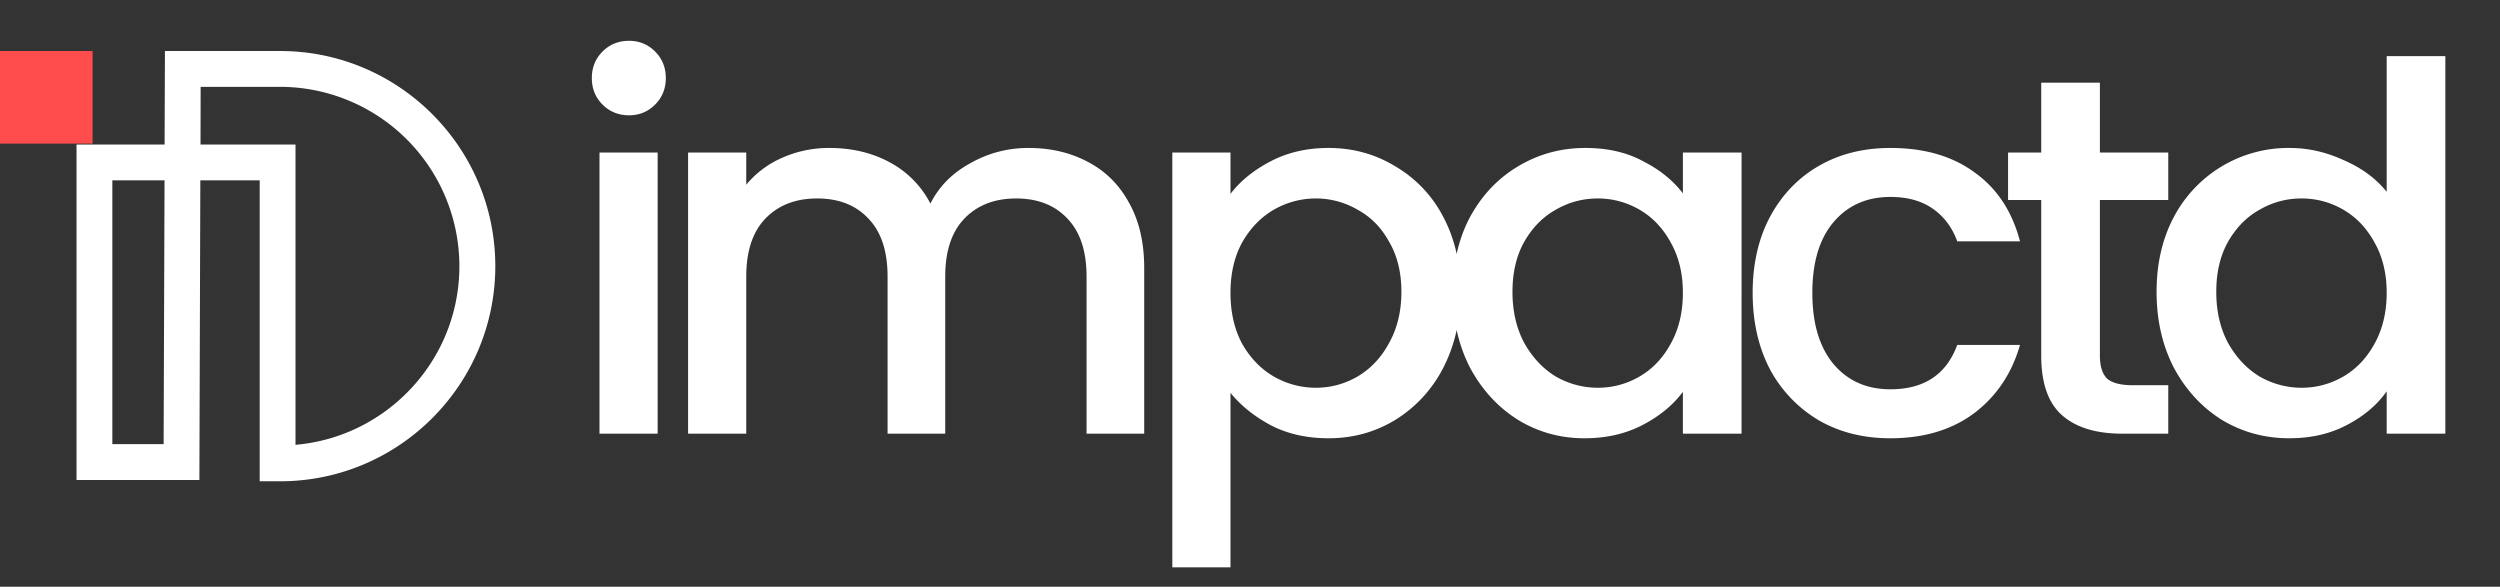 <svg xmlns="http://www.w3.org/2000/svg" width="98" height="23" fill="none"><rect width="100%" height="100%" fill="#333333" stroke="none"/><path fill="#fff" d="M24.66 4.52c-.413 0-.76-.14-1.04-.42-.28-.28-.42-.627-.42-1.04 0-.413.14-.76.42-1.04.28-.28.627-.42 1.04-.42.4 0 .74.14 1.02.42.28.28.42.627.42 1.04 0 .413-.14.76-.42 1.04-.28.28-.62.42-1.02.42Zm1.12 1.46V17H23.5V5.98h2.28Zm14.533-.18c.867 0 1.64.18 2.32.54.694.36 1.234.893 1.62 1.6.4.707.6 1.56.6 2.56V17h-2.26v-6.16c0-.987-.246-1.74-.74-2.26-.493-.533-1.166-.8-2.02-.8-.853 0-1.533.267-2.04.8-.493.52-.74 1.273-.74 2.26V17h-2.26v-6.16c0-.987-.246-1.74-.74-2.26-.493-.533-1.166-.8-2.02-.8-.853 0-1.533.267-2.04.8-.493.52-.74 1.273-.74 2.26V17h-2.28V5.98h2.28v1.26a3.792 3.792 0 0 1 1.42-1.06 4.502 4.502 0 0 1 1.84-.38c.88 0 1.667.187 2.36.56a3.827 3.827 0 0 1 1.6 1.62c.334-.667.854-1.193 1.56-1.58.707-.4 1.467-.6 2.28-.6Zm7.922 1.8c.386-.507.913-.933 1.58-1.28.666-.347 1.42-.52 2.26-.52.96 0 1.833.24 2.62.72a4.897 4.897 0 0 1 1.88 1.98c.453.853.68 1.833.68 2.94s-.227 2.1-.68 2.98a5.145 5.145 0 0 1-1.88 2.04c-.787.48-1.66.72-2.62.72-.84 0-1.587-.167-2.24-.5-.654-.347-1.187-.773-1.6-1.28v6.84h-2.28V5.98h2.28V7.6Zm6.7 3.84c0-.76-.16-1.413-.48-1.96-.307-.56-.72-.98-1.24-1.26a3.218 3.218 0 0 0-1.64-.44 3.29 3.29 0 0 0-1.64.44c-.507.293-.92.72-1.24 1.28-.307.56-.46 1.22-.46 1.98s.153 1.427.46 2c.32.56.733.987 1.24 1.28a3.29 3.29 0 0 0 1.64.44c.586 0 1.133-.147 1.64-.44.52-.307.933-.747 1.24-1.32.32-.573.48-1.24.48-2Zm2.014 0c0-1.107.227-2.087.68-2.94.467-.853 1.094-1.513 1.88-1.98.8-.48 1.68-.72 2.64-.72.867 0 1.62.173 2.26.52.654.333 1.174.753 1.56 1.26v-1.6h2.3V17h-2.3v-1.64c-.386.52-.913.953-1.58 1.3-.666.347-1.426.52-2.28.52-.946 0-1.813-.24-2.6-.72-.786-.493-1.413-1.173-1.88-2.04-.453-.88-.68-1.873-.68-2.98Zm9.02.04c0-.76-.16-1.42-.48-1.98-.306-.56-.713-.987-1.22-1.28a3.218 3.218 0 0 0-1.64-.44c-.586 0-1.133.147-1.64.44-.506.28-.92.7-1.24 1.26-.306.547-.46 1.2-.46 1.96s.154 1.427.46 2c.32.573.734 1.013 1.24 1.32a3.29 3.29 0 0 0 1.64.44c.587 0 1.134-.147 1.64-.44.507-.293.914-.72 1.22-1.28.32-.573.48-1.24.48-2Zm2.735 0c0-1.133.227-2.127.68-2.98.467-.867 1.107-1.533 1.92-2 .813-.467 1.747-.7 2.8-.7 1.333 0 2.433.32 3.3.96.88.627 1.473 1.527 1.78 2.7h-2.46c-.2-.547-.52-.973-.96-1.28-.44-.307-.993-.46-1.66-.46-.933 0-1.68.333-2.24 1-.547.653-.82 1.573-.82 2.76 0 1.187.273 2.113.82 2.78.56.667 1.307 1 2.24 1 1.32 0 2.193-.58 2.62-1.74h2.46c-.32 1.12-.92 2.013-1.8 2.68-.88.653-1.973.98-3.28.98-1.053 0-1.987-.233-2.8-.7a5.132 5.132 0 0 1-1.92-2c-.453-.867-.68-1.867-.68-3Zm13.612-3.64v6.1c0 .413.094.713.28.9.2.173.534.26 1 .26h1.4V17h-1.8c-1.026 0-1.813-.24-2.36-.72-.546-.48-.82-1.26-.82-2.34v-6.1h-1.3V5.98h1.3V3.24h2.3v2.74h2.68v1.86h-2.68Zm2.222 3.6c0-1.107.226-2.087.68-2.94a5.071 5.071 0 0 1 4.54-2.7c.72 0 1.426.16 2.12.48.706.307 1.266.72 1.68 1.24V2.2h2.3V17h-2.3v-1.66c-.374.533-.894.973-1.56 1.32-.654.347-1.407.52-2.26.52-.96 0-1.84-.24-2.64-.72-.787-.493-1.414-1.173-1.88-2.04-.454-.88-.68-1.873-.68-2.98Zm9.02.04c0-.76-.16-1.42-.48-1.98-.307-.56-.714-.987-1.22-1.28a3.218 3.218 0 0 0-1.64-.44c-.587 0-1.134.147-1.64.44-.507.28-.92.7-1.24 1.26-.307.547-.46 1.2-.46 1.96s.153 1.427.46 2c.32.573.733 1.013 1.24 1.32a3.29 3.29 0 0 0 1.64.44c.586 0 1.133-.147 1.64-.44.506-.293.913-.72 1.22-1.28.32-.573.48-1.24.48-2Zm-82.576 7.386h-.802V7.07H7.853l-.037 11.747H3V5.665h3.452L6.466 2h4.516c4.65 0 8.434 3.782 8.434 8.433 0 4.65-3.784 8.433-8.434 8.433ZM7.86 5.666h3.724v11.771c3.594-.31 6.424-3.332 6.424-7.004a7.037 7.037 0 0 0-7.03-7.029H7.865L7.86 5.665ZM4.404 17.41h2.01L6.45 7.07H4.404v10.34Z"/><path fill="#FF4D4D" d="M0 2h3.63v3.63H0V2Z"/></svg>